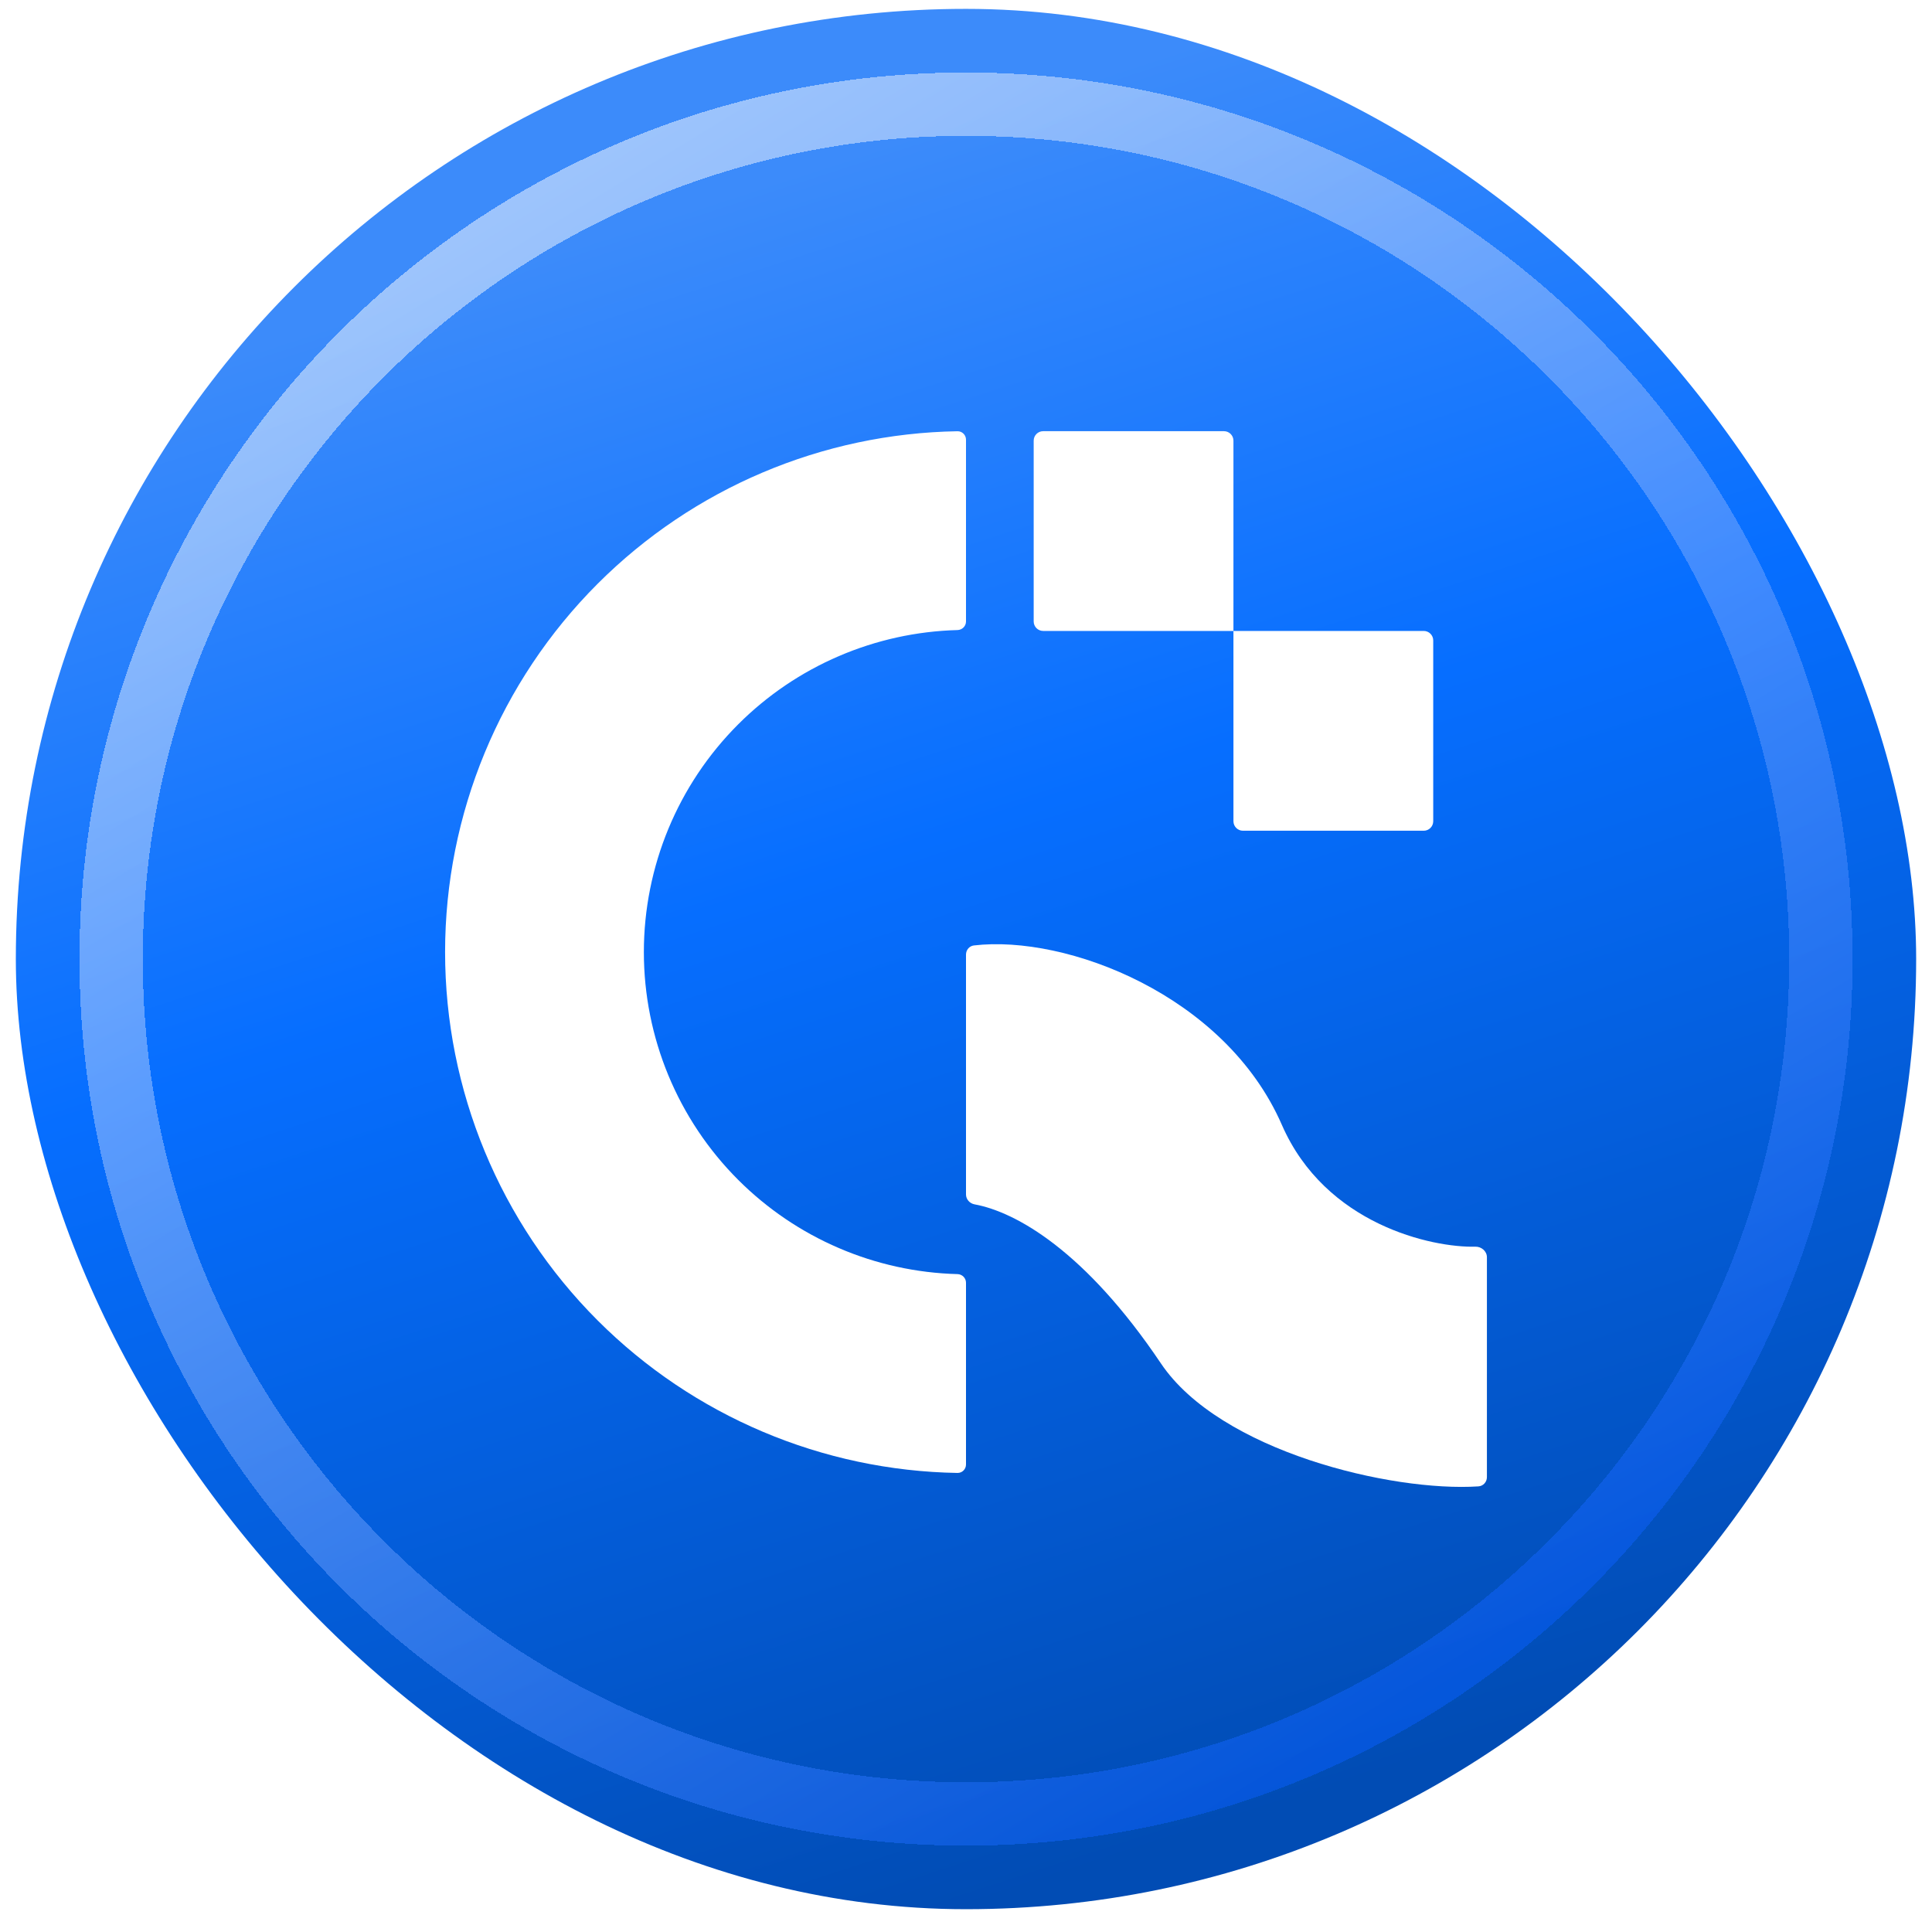 <svg width="61" height="61" viewBox="0 0 61 61" fill="none" xmlns="http://www.w3.org/2000/svg">
<rect x="0.5" y="0.28" width="60" height="60" rx="30" fill="url(#paint0_linear_6267_16653)"/>
<path d="M40.473 35.516C41.849 38.669 45.222 39.397 46.583 39.362C46.772 39.357 46.947 39.504 46.947 39.694V46.638C46.947 46.791 46.832 46.92 46.68 46.93C43.939 47.111 38.519 45.823 36.653 43.046C34.269 39.499 32.078 38.266 30.772 38.026C30.619 37.998 30.5 37.869 30.5 37.714V30.14C30.5 29.994 30.605 29.868 30.75 29.851C33.66 29.507 38.681 31.41 40.473 35.516Z" fill="white"/>
<path d="M30.232 13.616C30.38 13.614 30.5 13.734 30.5 13.882V19.622C30.5 19.77 30.38 19.889 30.232 19.893C27.632 19.962 25.152 21.025 23.308 22.869C21.4 24.776 20.329 27.363 20.329 30.061C20.329 32.758 21.4 35.346 23.308 37.253C25.152 39.097 27.632 40.16 30.232 40.228C30.38 40.232 30.5 40.352 30.5 40.5V46.24C30.5 46.388 30.38 46.508 30.232 46.506C25.967 46.436 21.891 44.712 18.87 41.691C15.786 38.606 14.053 34.423 14.053 30.061C14.053 25.699 15.786 21.515 18.87 18.431C21.891 15.41 25.967 13.685 30.232 13.616ZM45.252 25.929C45.252 26.095 45.118 26.229 44.952 26.229H39.244C39.079 26.229 38.944 26.095 38.944 25.929V19.921H44.952C45.118 19.921 45.252 20.056 45.252 20.221V25.929ZM38.944 19.921H32.937C32.771 19.921 32.637 19.787 32.637 19.621V13.914C32.637 13.748 32.771 13.614 32.937 13.614H38.644C38.81 13.614 38.944 13.748 38.944 13.914V19.921Z" fill="white"/>
<g filter="url(#filter0_d_6267_16653)">
<path d="M56.492 30.28C56.492 15.926 44.855 4.289 30.5 4.289C16.145 4.289 4.509 15.926 4.509 30.28C4.509 44.411 15.785 55.908 29.829 56.264L30.5 56.273C44.63 56.273 56.128 44.996 56.483 30.951L56.492 30.28ZM58.492 30.28C58.492 45.739 45.959 58.273 30.5 58.273C15.041 58.272 2.509 45.739 2.509 30.28C2.509 14.821 15.041 2.289 30.5 2.289C45.959 2.289 58.492 14.821 58.492 30.28Z" fill="url(#paint1_linear_6267_16653)" fill-opacity="0.5" shape-rendering="crispEdges"/>
</g>
<defs>
<filter id="filter0_d_6267_16653" x="0.509" y="0.289" width="59.983" height="59.983" filterUnits="userSpaceOnUse" color-interpolation-filters="sRGB">
<feFlood flood-opacity="0" result="BackgroundImageFix"/>
<feColorMatrix in="SourceAlpha" type="matrix" values="0 0 0 0 0 0 0 0 0 0 0 0 0 0 0 0 0 0 127 0" result="hardAlpha"/>
<feOffset/>
<feGaussianBlur stdDeviation="1"/>
<feComposite in2="hardAlpha" operator="out"/>
<feColorMatrix type="matrix" values="0 0 0 0 0 0 0 0 0 0 0 0 0 0 0 0 0 0 0.25 0"/>
<feBlend mode="normal" in2="BackgroundImageFix" result="effect1_dropShadow_6267_16653"/>
<feBlend mode="normal" in="SourceGraphic" in2="effect1_dropShadow_6267_16653" result="shape"/>
</filter>
<linearGradient id="paint0_linear_6267_16653" x1="12.967" y1="6.335" x2="30.5" y2="60.28" gradientUnits="userSpaceOnUse">
<stop offset="0.051" stop-color="#3C8BFA"/>
<stop offset="0.428" stop-color="#066EFF"/>
<stop offset="1" stop-color="#014CB4"/>
</linearGradient>
<linearGradient id="paint1_linear_6267_16653" x1="15.406" y1="6.71" x2="44.385" y2="54.105" gradientUnits="userSpaceOnUse">
<stop stop-color="white"/>
<stop offset="1" stop-color="#0A5FFD"/>
</linearGradient>
</defs>
</svg>
